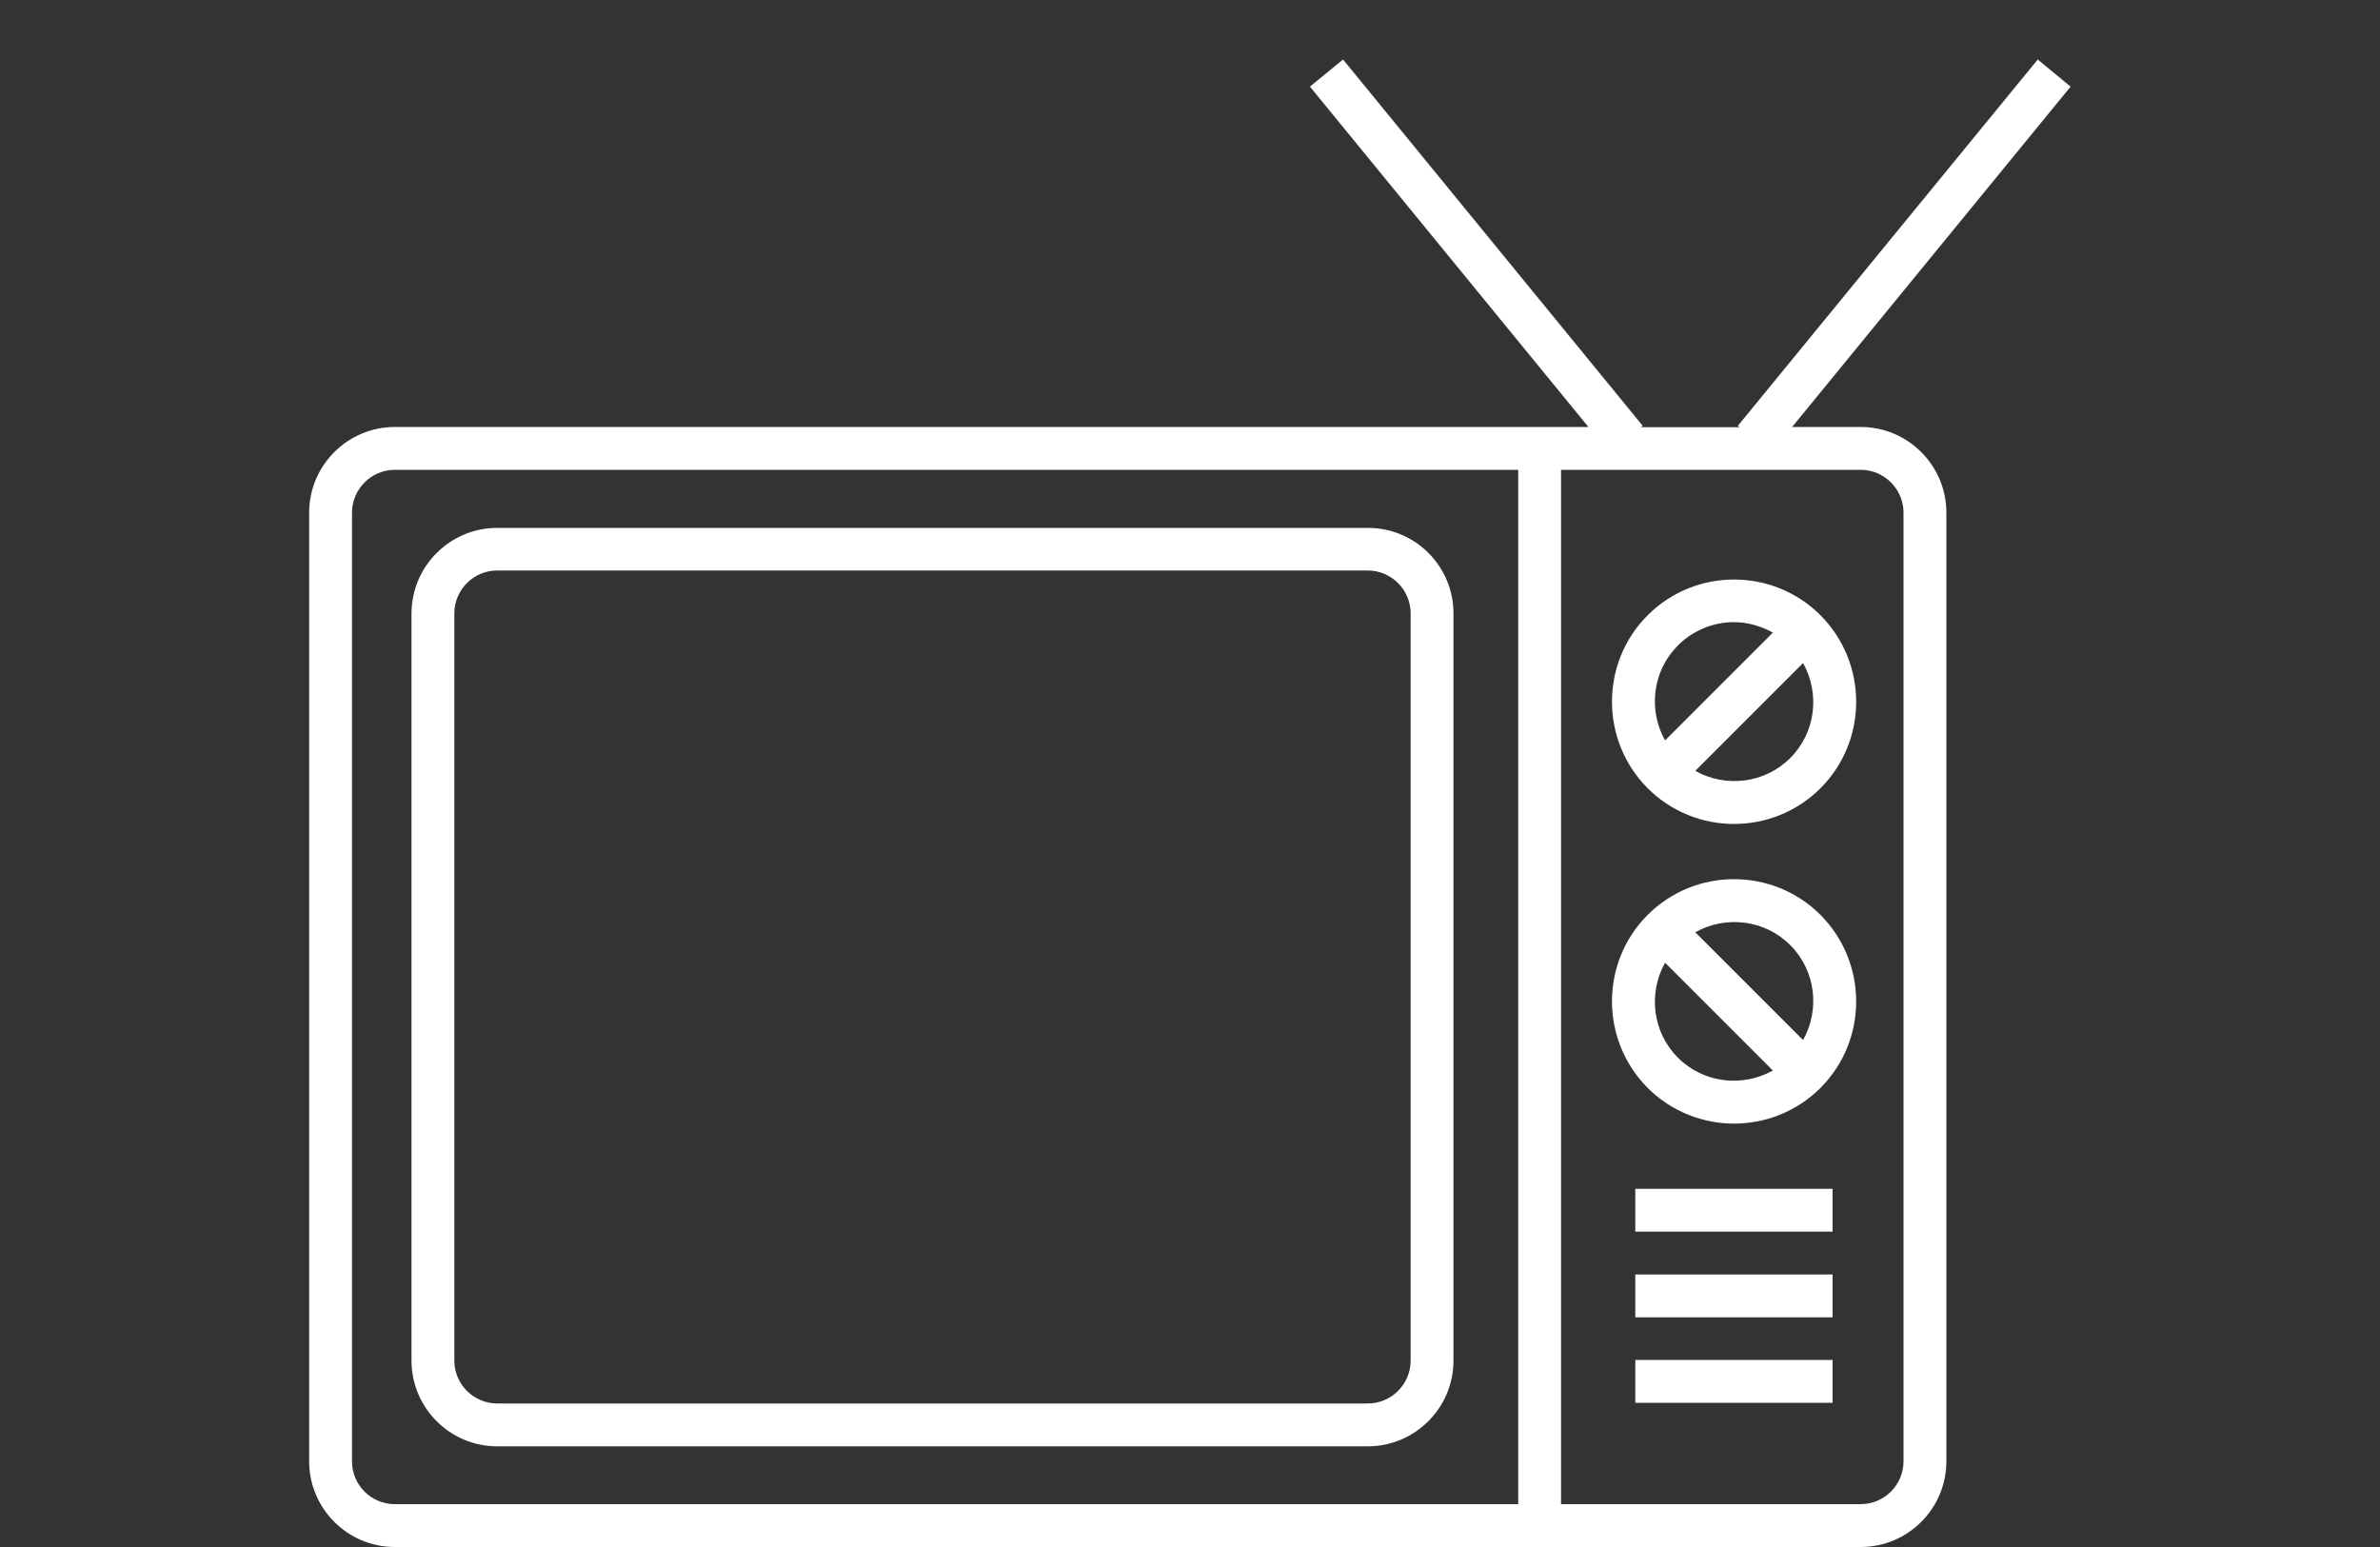 <?xml version="1.0" encoding="UTF-8"?> <!-- Generator: Adobe Illustrator 25.2.1, SVG Export Plug-In . SVG Version: 6.00 Build 0) --> <svg xmlns="http://www.w3.org/2000/svg" xmlns:xlink="http://www.w3.org/1999/xlink" id="Layer_1" x="0px" y="0px" viewBox="0 0 1000 650" style="enable-background:new 0 0 1000 650;" xml:space="preserve"><rect x="0" y="0" width="1000" height="650" fill="#333333" stroke="none"/> <style type="text/css"> .st0{fill:#FFFFFF;} </style> <path class="st0" d="M781.8,179.4h-28.8l117-143L856.2,25L730.2,178.9l0.7,0.6h-41.4l0.7-0.6L564.3,25l-13.9,11.4l117,143H165.9 c-19.8,0-36,16.1-36,36V614c0,19.8,16.1,36,36,36h615.9c19.8,0,36-16.1,36-36V215.4C817.8,195.6,801.7,179.4,781.8,179.4z M147.9,614V215.4c0-9.9,8.1-18,18-18h472V632h-472C156,632,147.9,624,147.9,614z M799.8,614c0,9.9-8.1,18-18,18H655.9V197.4h125.9 c9.9,0,18,8.1,18,18L799.8,614L799.8,614z M574.8,221.8H208.9c-19.8,0-36,16.1-36,36v313.9c0,19.8,16.1,36,36,36h365.8 c19.8,0,36-16.1,36-36V257.7C610.7,237.9,594.6,221.8,574.8,221.8z M592.7,571.7c0,9.9-8.1,18-18,18H208.9c-9.9,0-18-8.1-18-18 V257.7c0-9.9,8.1-18,18-18h365.8c9.9,0,18,8.1,18,18V571.7L592.7,571.7z M687.1,571.4h82.9v18h-82.9V571.4L687.1,571.4z M687.1,535.5h82.9v18h-82.9V535.5L687.1,535.5z M687.1,499.5h82.9v18h-82.9V499.5L687.1,499.5z M692.3,258.5c-20,20-20,52.6,0,72.7 c10,10,23.2,15,36.3,15s26.3-5,36.3-15c20-20,20-52.6,0-72.7C744.9,238.5,712.3,238.5,692.3,258.5z M705,271.2 c6.5-6.5,15.1-9.8,23.6-9.8c5.6,0,11.2,1.6,16.3,4.4l-45.3,45.3C692.5,298.4,694.2,282,705,271.2z M752.2,318.5 c-10.8,10.8-27.2,12.5-39.9,5.4l45.3-45.3C764.7,291.3,763,307.7,752.2,318.5z M692.3,384.4c-20,20-20,52.6,0,72.7 c10,10,23.2,15,36.3,15s26.3-5,36.3-15c20-20,20-52.6,0-72.7C744.9,364.4,712.3,364.4,692.3,384.4z M752.2,397.1 c10.8,10.8,12.5,27.2,5.4,39.9l-45.3-45.3C725,384.6,741.4,386.3,752.2,397.1z M705,444.4c-10.8-10.8-12.5-27.2-5.4-39.9l45.3,45.3 C732.2,456.9,715.8,455.2,705,444.4z"></path> </svg> 